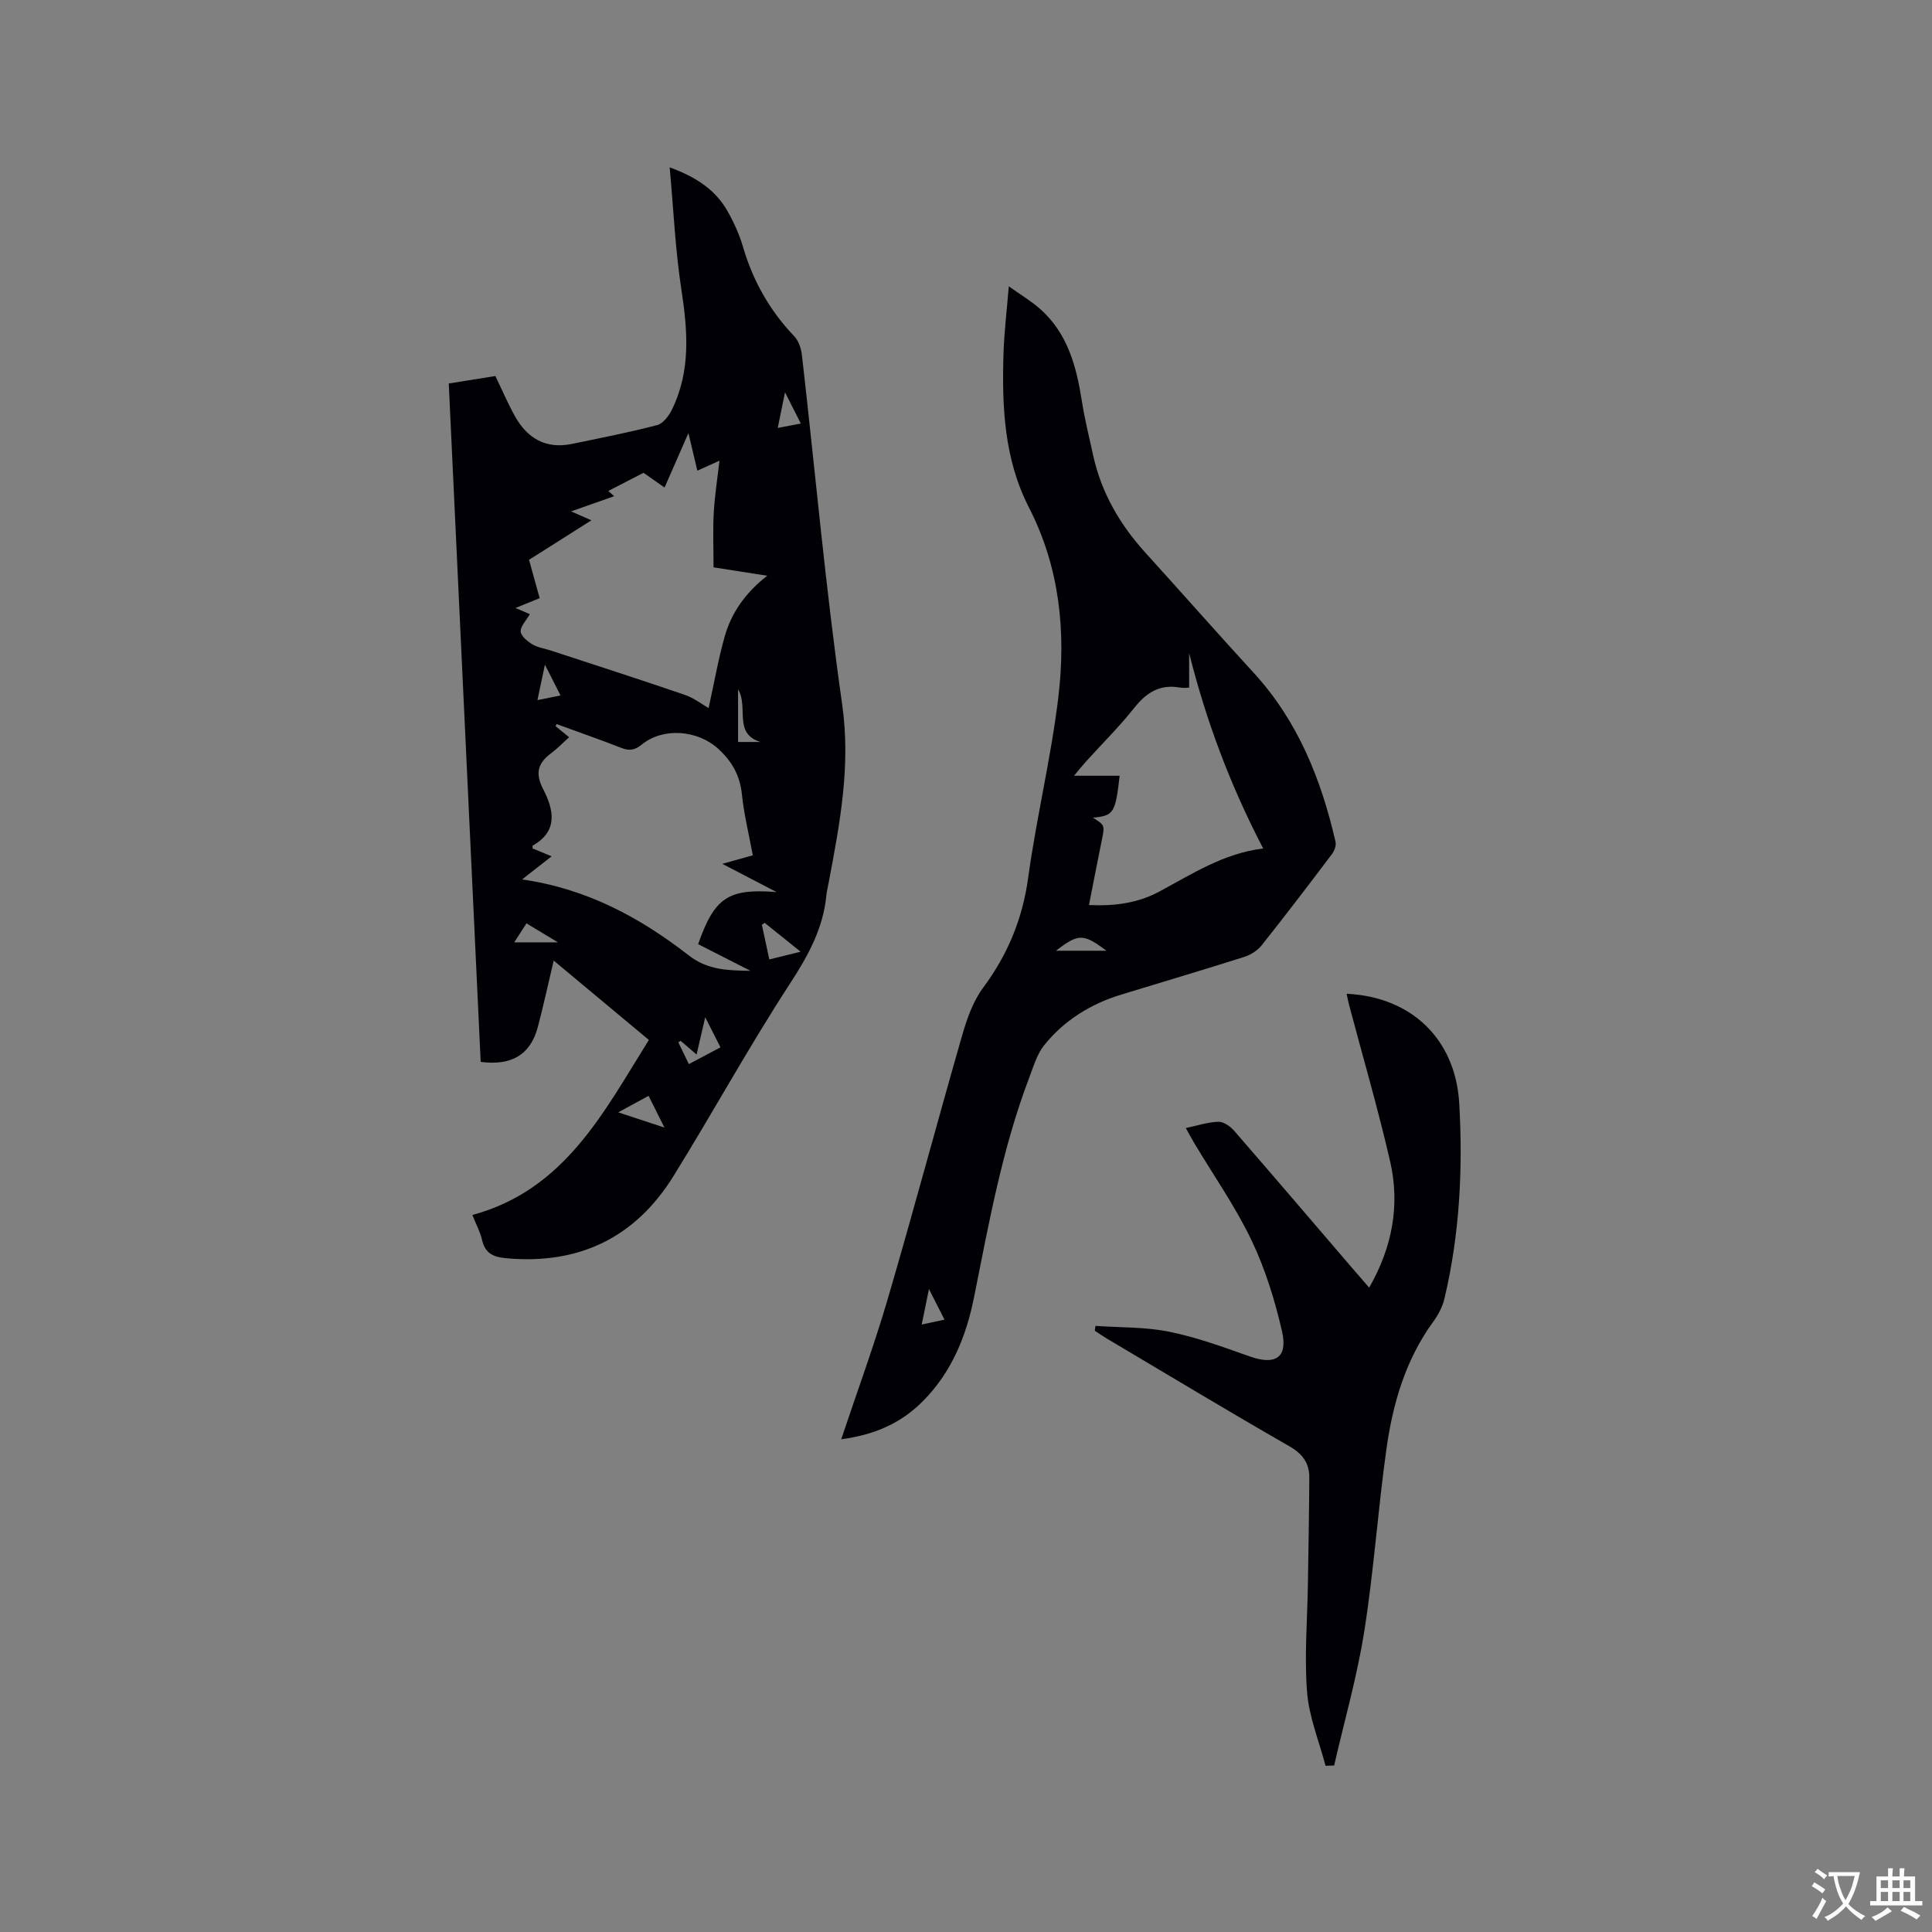 <svg enable-background="new 0 0 400 400" viewBox="0 0 400 400" xmlns="http://www.w3.org/2000/svg"><rect x="0" y="0" width="400" height="400" fill="#808080" stroke="none"/><g fill="#010105"><path d="m92.91 79.4c3.51-.56 6.63-1.06 9.65-1.55 1.41 2.92 2.57 5.64 3.99 8.21 2.56 4.66 6.42 6.97 11.85 5.85 5.91-1.22 11.83-2.38 17.66-3.9 1.23-.32 2.43-1.92 3.06-3.22 3.93-8.01 3.26-16.33 1.95-24.87-1.25-8.12-1.61-16.38-2.42-25.27 5.64 2.06 9.56 4.75 12.03 9.16 1.29 2.29 2.4 4.75 3.14 7.27 2.06 7.04 5.52 13.2 10.6 18.51.92.96 1.46 2.57 1.61 3.94 2.76 24.1 4.9 48.29 8.33 72.29 1.83 12.79-.51 24.82-2.82 37.06-.16.83-.37 1.66-.45 2.5-.66 6.81-3.73 12.42-7.46 18.15-8.49 13.03-15.98 26.7-24.17 39.93-7.94 12.82-19.63 18.43-34.71 17.04-2.62-.24-4.33-1.02-4.95-3.79-.36-1.61-1.19-3.12-2-5.16 19.11-5.18 27.16-21.23 36.54-36.24-6.6-5.5-13.01-10.85-19.7-16.43-1.15 4.82-2.12 9.33-3.3 13.79-1.5 5.65-5.41 8.04-11.82 7.18-2.19-46.68-4.39-93.43-6.61-140.45zm62.95 97.68c-.82-4.45-1.83-8.48-2.25-12.57-.4-3.93-2.03-6.86-4.92-9.49-4.21-3.84-11.32-4.51-15.8-.88-1.42 1.16-2.57 1.37-4.24.71-4.44-1.74-8.94-3.3-13.42-4.94-.07.15-.13.3-.2.45.79.64 1.58 1.28 2.8 2.27-1.35 1.22-2.45 2.37-3.7 3.3-2.76 2.04-3.39 4.13-1.67 7.46 2.14 4.15 3.21 8.66-2.17 11.68-.09.05-.01.39-.02.59 1.21.5 2.42 1 3.94 1.63-2.16 1.69-3.94 3.08-6.12 4.79 13.48 1.92 24.49 7.94 34.5 15.72 4 3.11 8.21 3.11 12.79 3.2-3.62-1.85-7.24-3.69-10.84-5.52 3.4-9.66 6.19-11.56 16.23-10.79-3.87-2.02-7.32-3.81-11.22-5.84 2.45-.69 4.26-1.2 6.31-1.77zm-46.16-49.93c-.78 1.37-1.97 2.53-1.9 3.6.07.95 1.4 2.04 2.42 2.65 1.15.68 2.59.88 3.9 1.31 9.23 3.03 18.47 6 27.66 9.15 1.92.66 3.62 2 4.93 2.74 1.11-5.02 1.97-9.99 3.33-14.82 1.39-4.92 4.28-9.04 8.8-12.58-4.13-.65-7.62-1.19-11.11-1.74 0-4.02-.16-7.71.05-11.38.21-3.64.79-7.27 1.18-10.7-.98.44-2.65 1.19-4.58 2.07-.59-2.47-1.11-4.69-1.85-7.78-1.88 4.29-3.34 7.63-4.94 11.27-1.89-1.33-3.49-2.44-4.36-3.05-2.65 1.37-5.02 2.59-7.29 3.76-.01-.01.52.46 1.22 1.08-2.99 1.06-5.68 2-8.93 3.15 1.73.76 2.79 1.22 4.22 1.84-4.58 2.9-8.75 5.54-12.92 8.18.77 2.76 1.46 5.28 2.2 7.94-1.7.69-3.13 1.28-5 2.04 1.44.61 2.44 1.04 2.97 1.27zm48.61 63.91c-.19.14-.38.27-.57.41.5 2.32 1 4.64 1.54 7.17 2.12-.52 4-.99 6.48-1.6-2.81-2.25-5.13-4.12-7.45-5.98zm-15.69 29.25c2.4-1.27 4.45-2.36 6.55-3.47-1.11-2.18-1.99-3.93-3.16-6.23-.68 2.94-1.21 5.2-1.79 7.72-1.3-1.11-2.29-1.97-3.29-2.83-.16.1-.32.2-.49.3.65 1.36 1.31 2.71 2.18 4.51zm-5.06 13.14c-1.25-2.51-2.21-4.42-3.28-6.57-2.13 1.16-3.96 2.16-6.28 3.42 3.47 1.15 6.23 2.06 9.56 3.15zm15.25-90.73v10.9h4.63c-5.69-1.77-2.41-7.19-4.63-10.9zm12.99-55.03c-1.15-2.28-2.03-4.02-3.27-6.47-.59 2.89-1.01 4.95-1.51 7.38 1.76-.34 3.04-.58 4.78-.91zm-52.98 49.92c-.58 2.75-1.01 4.82-1.55 7.34 1.78-.36 3.13-.63 4.78-.96-1.07-2.13-1.99-3.95-3.23-6.38zm-3.82 53.56c-.87 1.34-1.62 2.51-2.53 3.93h9.04c-2.65-1.6-4.5-2.72-6.51-3.93z"/><path d="m174.17 297.98c3.33-9.98 6.81-19.42 9.63-29.05 5.33-18.18 10.2-36.48 15.44-54.69.98-3.39 2.23-6.94 4.29-9.72 5.11-6.88 8.18-14.28 9.35-22.84 1.71-12.47 4.73-24.78 6.23-37.27 1.62-13.52.32-26.86-6.07-39.32-5.16-10.05-5.62-20.97-5.27-31.95.13-4.33.66-8.65 1.09-13.86 2.44 1.74 4.56 3 6.39 4.6 5.79 5.07 7.62 11.98 8.75 19.23.59 3.76 1.52 7.46 2.33 11.18 1.7 7.75 5.54 14.33 10.84 20.17 7.48 8.24 14.83 16.6 22.36 24.8 9.18 10 14 22.07 16.98 35.03.17.76-.23 1.86-.73 2.52-4.79 6.35-9.61 12.67-14.56 18.9-.86 1.08-2.26 1.98-3.59 2.4-8.47 2.69-16.99 5.21-25.49 7.81-6.34 1.94-11.81 5.32-15.96 10.49-1.47 1.83-2.18 4.31-3.04 6.57-5.61 14.72-8.39 30.16-11.46 45.53-1.62 8.12-4.65 15.62-10.64 21.62-4.49 4.52-9.98 6.95-16.87 7.85zm87.36-122.31c-6.88-13.2-11.82-26.48-15.33-40.44v7.14c-.26 0-1.12.12-1.93-.02-4.11-.73-6.9 1.01-9.42 4.19-3.08 3.89-6.64 7.41-9.98 11.1-.73.8-1.4 1.65-2.51 2.97h5.15 4.3c-.87 7.73-1.24 8.28-5.53 8.68 2.49 1.57 2.47 1.57 1.82 4.73-.88 4.34-1.72 8.68-2.64 13.36 5.25.24 10.05-.39 14.41-2.71 6.89-3.68 13.45-8.01 21.66-9zm-32.47 21.17c-4.72-3.58-5.82-3.59-10.42 0zm-33.51 76.38c-1.05-2.07-1.98-3.89-3.22-6.33-.57 2.79-.99 4.87-1.5 7.34 1.86-.39 3.16-.67 4.72-1.01z"/><path d="m226.81 274.51c5.09.36 10.29.2 15.26 1.21 5.66 1.14 11.17 3.16 16.63 5.1 5.33 1.9 7.99.3 6.72-5.22-1.48-6.44-3.48-12.9-6.32-18.84-3.32-6.94-7.8-13.34-11.77-19.97-.58-.98-1.11-1.99-1.82-3.24 2.43-.51 4.56-1.23 6.71-1.3 1.08-.03 2.46.91 3.25 1.81 8.14 9.36 16.18 18.8 24.26 28.21 1.16 1.36 2.34 2.71 3.74 4.32 4.82-8.41 6.42-17.13 4.33-26.19-2.52-10.93-5.67-21.7-8.54-32.55-.18-.68-.29-1.37-.45-2.1 13.39.63 22.54 9.37 23.31 22.7.78 13.59.09 27.13-3.07 40.44-.4 1.68-1.28 3.34-2.31 4.75-5.72 7.85-8.36 16.88-9.68 26.26-1.77 12.58-2.62 25.3-4.6 37.84-1.48 9.36-4.12 18.53-6.24 27.79-.59.02-1.19.04-1.78.06-1.34-5.1-3.43-10.14-3.83-15.31-.58-7.44.07-14.98.18-22.48.11-7.29.25-14.59.29-21.88.01-2.96-1.35-4.89-4.1-6.47-12.68-7.27-25.19-14.82-37.76-22.28-.87-.52-1.7-1.1-2.55-1.65.03-.35.09-.68.14-1.01z"/></g><path d="m377.9 391.2c-.2.3-.4.5-.6.8-.7-.6-1.4-1-2.2-1.5.2-.3.4-.5.5-.8.6.4 1.4.8 2.3 1.5zm-1.8 6.1c-.2-.2-.5-.4-.9-.6.4-.6.8-1.2 1.2-1.9s.7-1.3.9-1.9c.3.3.5.5.8.7-.7 1.3-1.4 2.6-2 3.7zm2.2-9c-.3.3-.5.5-.6.8-.6-.6-1.3-1.1-2-1.5.3-.3.5-.5.6-.7.6.5 1.3.9 2 1.4zm.3.2v-.9h2 4.5c-.3 1.3-.6 2.5-1 3.6s-.9 2.1-1.4 3c.4.5 1 1 1.6 1.4s1.2.8 1.9 1.1c-.3.2-.5.4-.8.8-.4-.3-1-.7-1.6-1.2s-1.2-1.1-1.6-1.6c-.5.6-1.1 1.1-1.7 1.6s-1.4.9-2.1 1.4c-.1-.3-.3-.5-.7-.8.6-.2 1.2-.5 1.9-1s1.4-1.1 2-1.8c-.5-.8-.9-1.6-1.2-2.5s-.6-2-.8-3.2c-.4.1-.7.1-1 .1zm2.5 2.7c.3 1 .7 1.7 1 2.2.3-.5.6-1.1 1-2s.6-1.9.9-3h-3.2-.4c.1.9.3 1.8.7 2.8z" fill="#fafbfa"/><path d="m396.5 388.5v1.5 3.6h1.5v.9c-.4 0-1 0-1.7 0h-7.9c-.5 0-.9 0-1.2 0v-.9h1.3v-3.5c0-.7 0-1.2 0-1.6h2.4c0-.8 0-1.4 0-1.7h1c0 .3-.1.8-.1 1.7h1.5c0-.8 0-1.4 0-1.7h1c0 .3-.1.9-.1 1.7zm-8.2 9.2c-.2-.3-.5-.5-.8-.8.8-.3 1.4-.6 1.9-.9s1-.7 1.4-1.1c.3.3.6.5.9.8-1.6 1-2.8 1.6-3.4 2zm2.6-6.8v-1.6h-1.5v1.6zm0 2.7v-1.9h-1.5v1.9zm2.4-2.7v-1.6h-1.5v1.6zm0 2.7v-1.9h-1.5v1.9zm.2 2 .7-.8c.4.2.9.5 1.6.8s1.3.7 1.8 1c-.3.3-.5.5-.8.8-.4-.3-1.5-1-3.3-1.8zm2-4.7v-1.6h-1.4v1.6zm0 2.7v-1.9h-1.4v1.9z" fill="#fafbfa"/></svg>